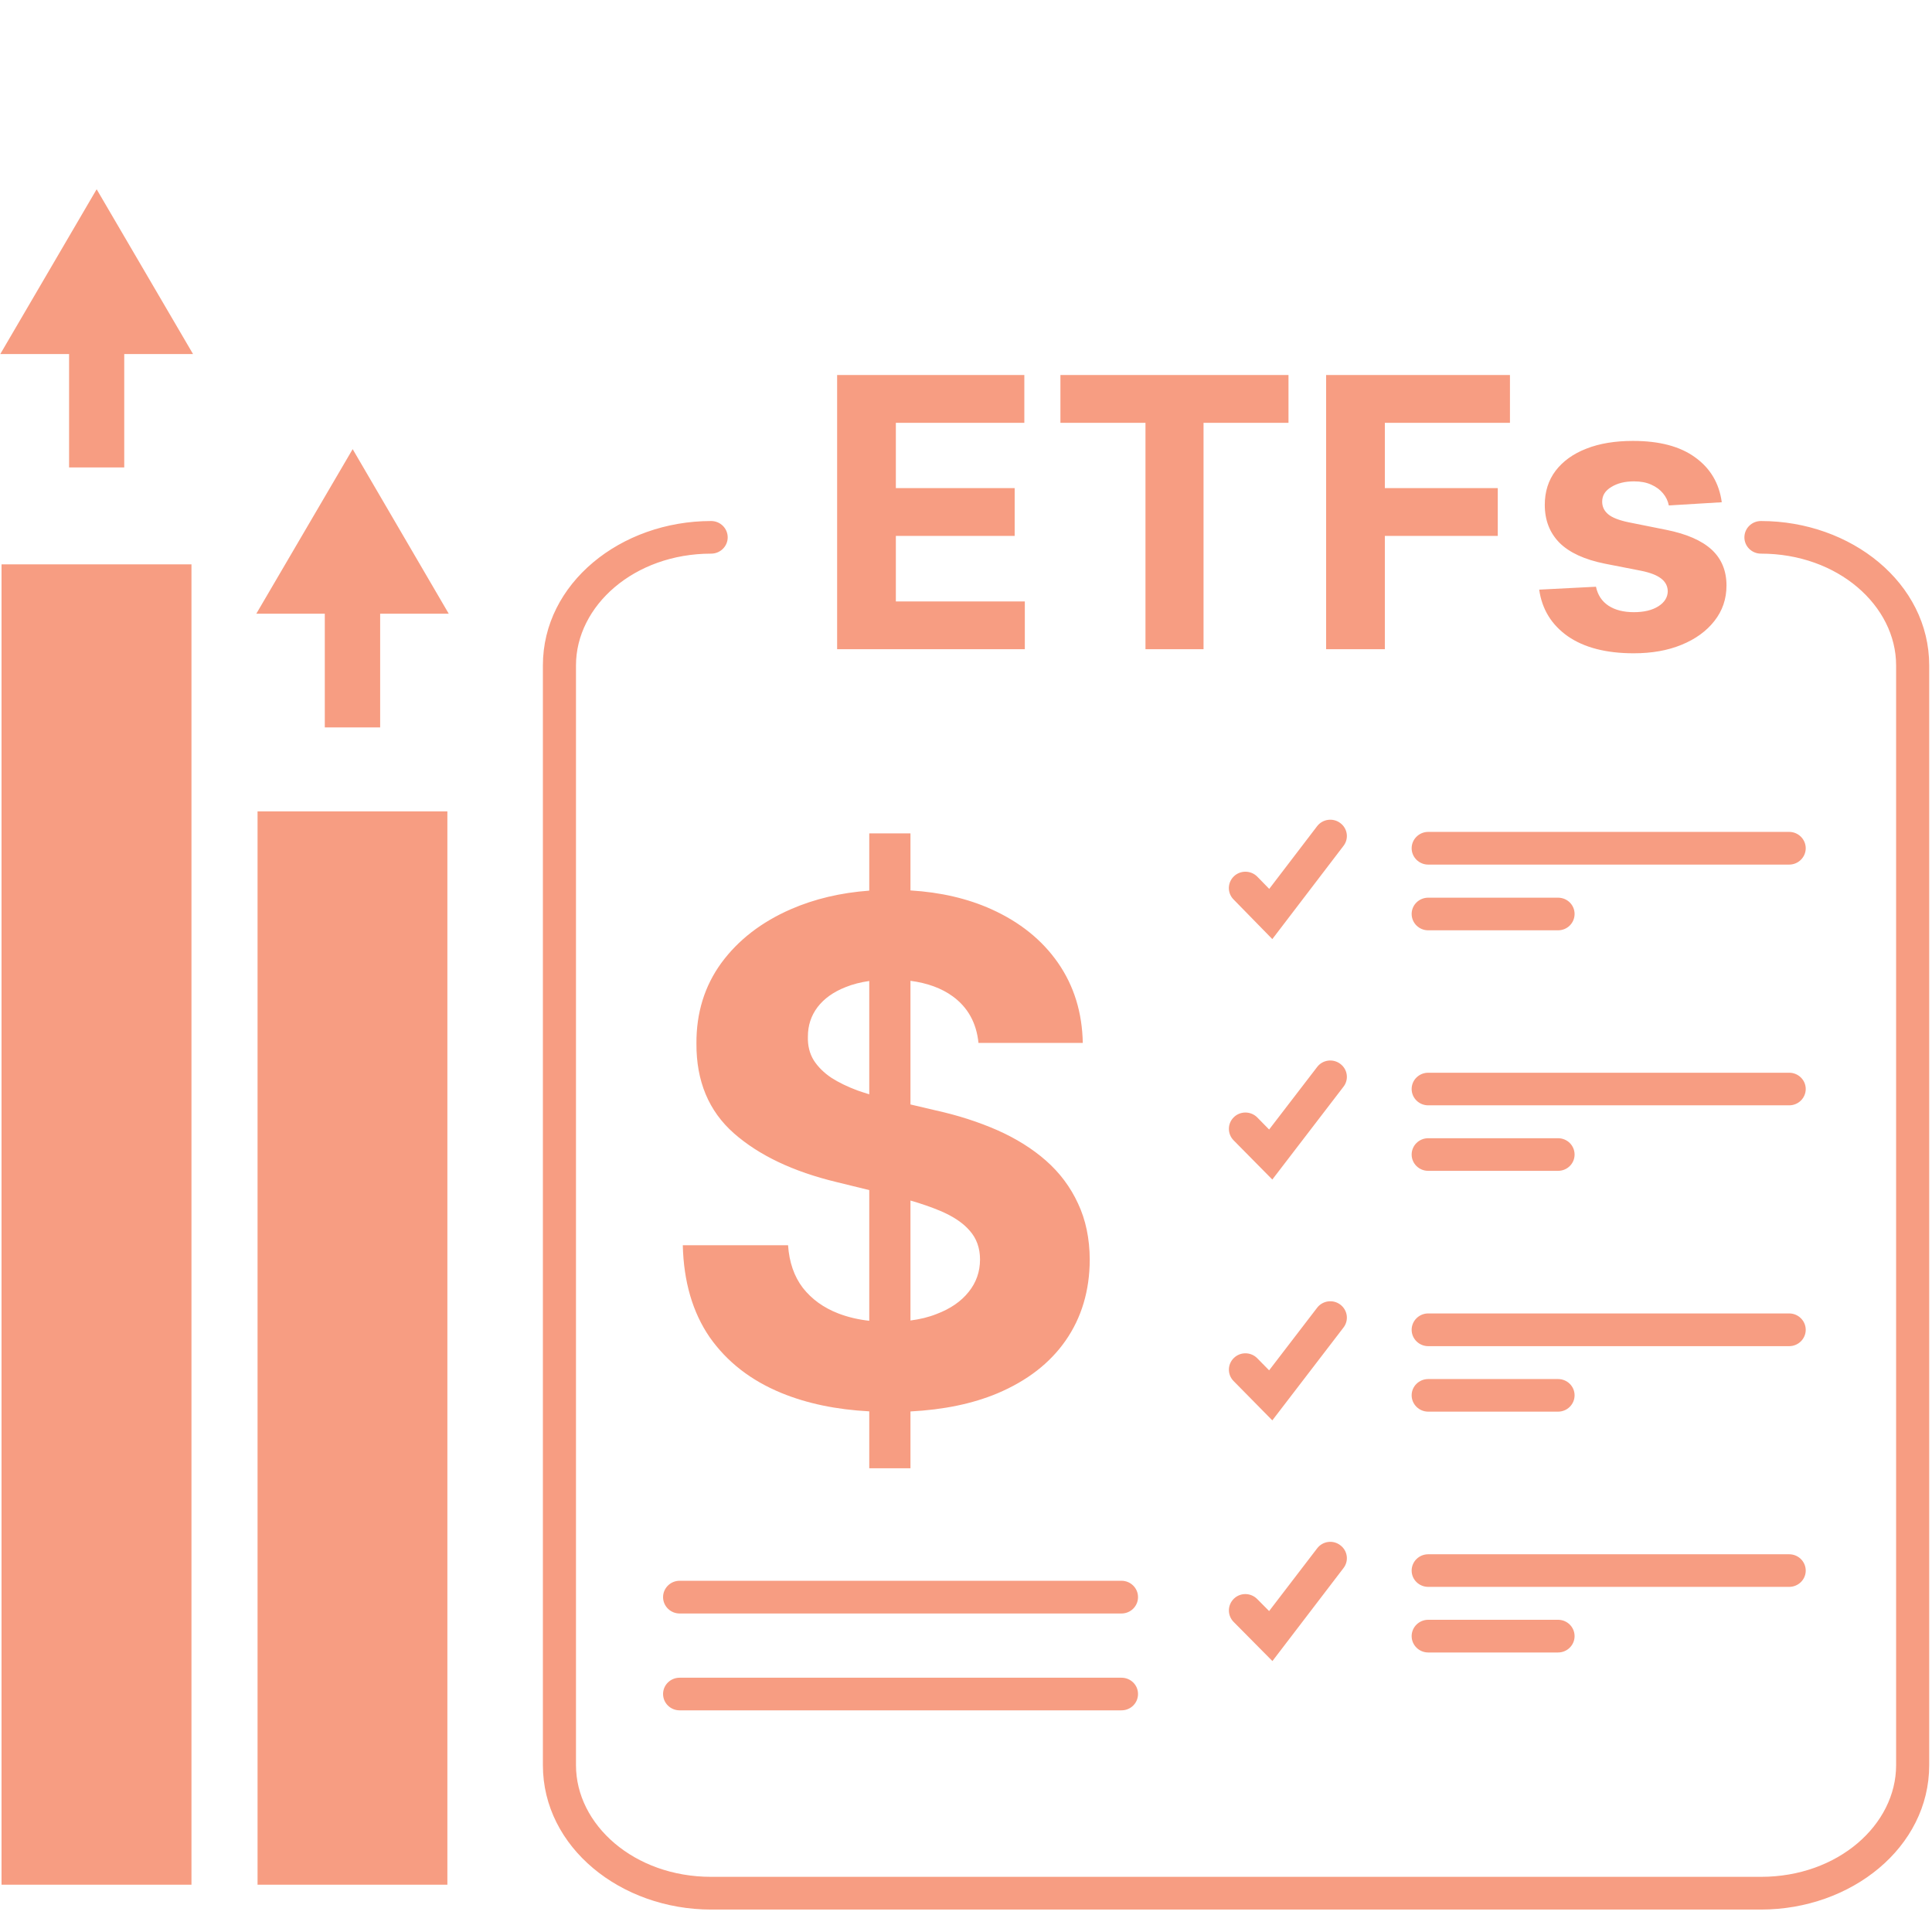 <?xml version="1.0" encoding="UTF-8"?> <svg xmlns="http://www.w3.org/2000/svg" xmlns:xlink="http://www.w3.org/1999/xlink" width="78px" height="78px" viewBox="0 0 78 77" version="1.1"><defs><clipPath id="clip1"><path d="M 0 7.141 L 77.902 7.141 L 77.902 76.621 L 0 76.621 Z M 0 7.141 "></path></clipPath></defs><g id="surface1"><g clip-path="url(#clip1)" clip-rule="nonzero"><path style=" stroke:none;fill-rule:evenodd;fill:rgb(96.863%,61.569%,50.98%);fill-opacity:1;" d="M 7.793 13.793 L 3.902 7.141 L 0.012 13.793 L 2.789 13.793 L 2.789 18.371 L 5.016 18.371 L 5.016 13.793 Z M 53.539 14.641 L 53.539 25.711 L 55.91 25.711 L 55.91 21.137 L 60.469 21.137 L 60.469 19.207 L 55.91 19.207 L 55.91 16.57 L 60.961 16.57 L 60.961 14.641 Z M 69.512 19.777 L 67.375 19.906 C 67.34 19.727 67.262 19.562 67.141 19.418 C 67.02 19.27 66.859 19.152 66.664 19.066 C 66.469 18.977 66.238 18.934 65.969 18.934 C 65.605 18.934 65.301 19.008 65.055 19.16 C 64.805 19.309 64.684 19.504 64.684 19.754 C 64.684 19.953 64.762 20.121 64.922 20.258 C 65.082 20.395 65.359 20.504 65.75 20.586 L 67.273 20.891 C 68.09 21.055 68.699 21.32 69.102 21.688 C 69.5 22.055 69.703 22.539 69.703 23.137 C 69.703 23.684 69.539 24.16 69.215 24.57 C 68.895 24.98 68.453 25.301 67.891 25.531 C 67.332 25.762 66.688 25.875 65.957 25.875 C 64.844 25.875 63.957 25.645 63.297 25.188 C 62.641 24.727 62.254 24.098 62.141 23.305 L 64.434 23.188 C 64.504 23.523 64.672 23.777 64.938 23.953 C 65.207 24.129 65.547 24.215 65.965 24.215 C 66.371 24.215 66.699 24.137 66.949 23.98 C 67.199 23.824 67.328 23.617 67.332 23.371 C 67.328 23.16 67.238 22.988 67.062 22.855 C 66.887 22.719 66.617 22.617 66.254 22.543 L 64.797 22.258 C 63.977 22.094 63.363 21.812 62.961 21.414 C 62.566 21.012 62.367 20.504 62.367 19.883 C 62.367 19.352 62.512 18.891 62.805 18.504 C 63.098 18.121 63.512 17.82 64.047 17.613 C 64.582 17.402 65.211 17.301 65.93 17.301 C 66.992 17.301 67.828 17.52 68.438 17.965 C 69.051 18.406 69.41 19.012 69.512 19.777 Z M 28.711 21.852 C 25.594 21.852 23.254 23.965 23.254 26.363 L 23.254 70.766 C 23.254 73.164 25.594 75.273 28.711 75.273 L 71.094 75.273 C 74.211 75.273 76.551 73.164 76.551 70.766 L 76.551 26.363 C 76.551 23.965 74.211 21.852 71.094 21.852 C 70.727 21.852 70.426 21.559 70.426 21.195 C 70.426 20.828 70.727 20.535 71.094 20.535 C 74.742 20.535 77.887 23.047 77.887 26.363 L 77.887 70.766 C 77.887 74.082 74.742 76.594 71.094 76.594 L 28.711 76.594 C 25.062 76.594 21.918 74.082 21.918 70.766 L 21.918 26.363 C 21.918 23.047 25.062 20.535 28.711 20.535 C 29.078 20.535 29.379 20.828 29.379 21.195 C 29.379 21.559 29.078 21.852 28.711 21.852 Z M 0.062 22.285 L 7.73 22.285 L 7.73 75.59 L 0.062 75.59 Z M 10.398 32.258 L 18.062 32.258 L 18.062 75.59 L 10.398 75.59 Z M 35.094 56.48 L 35.094 58.777 L 36.758 58.777 L 36.758 56.484 C 38.098 56.414 39.266 56.172 40.266 55.754 C 41.469 55.246 42.387 54.535 43.023 53.621 C 43.664 52.699 43.992 51.609 43.996 50.355 C 43.992 49.5 43.832 48.742 43.52 48.082 C 43.215 47.422 42.785 46.848 42.23 46.359 C 41.68 45.875 41.023 45.465 40.266 45.129 C 39.508 44.797 38.676 44.527 37.77 44.328 L 36.758 44.09 L 36.758 39.098 C 37.441 39.188 38.008 39.395 38.461 39.723 C 39.074 40.168 39.422 40.797 39.504 41.605 L 43.715 41.605 C 43.691 40.383 43.363 39.309 42.719 38.379 C 42.078 37.453 41.176 36.727 40.023 36.207 C 39.066 35.777 37.98 35.523 36.758 35.449 L 36.758 33.145 L 35.094 33.145 L 35.094 35.457 C 33.934 35.543 32.879 35.793 31.93 36.207 C 30.738 36.727 29.801 37.453 29.121 38.379 C 28.445 39.309 28.109 40.395 28.117 41.633 C 28.109 43.148 28.613 44.355 29.625 45.25 C 30.641 46.145 32.023 46.801 33.773 47.223 L 35.094 47.547 L 35.094 52.824 C 34.645 52.773 34.23 52.676 33.844 52.527 C 33.25 52.297 32.773 51.953 32.414 51.496 C 32.062 51.035 31.863 50.461 31.816 49.773 L 27.566 49.773 C 27.602 51.25 27.965 52.488 28.652 53.488 C 29.352 54.484 30.316 55.234 31.555 55.742 C 32.586 56.164 33.766 56.41 35.094 56.48 Z M 36.758 52.812 C 37.145 52.762 37.5 52.676 37.82 52.547 C 38.375 52.336 38.805 52.039 39.109 51.656 C 39.414 51.277 39.566 50.84 39.566 50.348 C 39.566 49.887 39.426 49.496 39.148 49.184 C 38.879 48.871 38.48 48.605 37.953 48.383 C 37.605 48.238 37.207 48.098 36.758 47.969 Z M 35.094 43.68 L 35.094 39.105 C 34.738 39.156 34.422 39.238 34.141 39.352 C 33.645 39.547 33.27 39.816 33.004 40.164 C 32.746 40.508 32.617 40.902 32.617 41.344 C 32.605 41.711 32.684 42.031 32.852 42.305 C 33.027 42.578 33.27 42.816 33.57 43.016 C 33.875 43.211 34.227 43.379 34.625 43.527 C 34.777 43.582 34.934 43.629 35.094 43.68 Z M 26.77 67.891 C 26.77 67.527 27.07 67.234 27.438 67.234 L 45.277 67.234 C 45.648 67.234 45.945 67.527 45.945 67.891 C 45.945 68.258 45.648 68.551 45.277 68.551 L 27.438 68.551 C 27.07 68.551 26.77 68.258 26.77 67.891 Z M 27.438 63.32 C 27.07 63.32 26.77 63.617 26.77 63.98 C 26.77 64.344 27.07 64.641 27.438 64.641 L 45.277 64.641 C 45.648 64.641 45.945 64.344 45.945 63.98 C 45.945 63.617 45.648 63.32 45.277 63.32 Z M 56.992 33.746 C 56.992 33.383 57.293 33.086 57.66 33.086 L 72.234 33.086 C 72.602 33.086 72.902 33.383 72.902 33.746 C 72.902 34.109 72.602 34.406 72.234 34.406 L 57.66 34.406 C 57.293 34.406 56.992 34.109 56.992 33.746 Z M 57.66 35.742 C 57.293 35.742 56.992 36.035 56.992 36.398 C 56.992 36.766 57.293 37.059 57.66 37.059 L 62.902 37.059 C 63.273 37.059 63.57 36.766 63.57 36.398 C 63.57 36.035 63.273 35.742 62.902 35.742 Z M 54.109 32.727 C 54.406 32.945 54.465 33.359 54.242 33.648 L 51.367 37.414 L 49.801 35.812 C 49.543 35.551 49.551 35.133 49.816 34.879 C 50.082 34.625 50.504 34.633 50.762 34.895 L 51.242 35.387 L 53.176 32.855 C 53.398 32.566 53.816 32.508 54.109 32.727 Z M 57.66 42.809 C 57.293 42.809 56.992 43.102 56.992 43.465 C 56.992 43.832 57.293 44.125 57.66 44.125 L 72.234 44.125 C 72.602 44.125 72.902 43.832 72.902 43.465 C 72.902 43.102 72.602 42.809 72.234 42.809 Z M 56.992 46.113 C 56.992 45.746 57.293 45.453 57.66 45.453 L 62.902 45.453 C 63.273 45.453 63.57 45.746 63.57 46.113 C 63.57 46.477 63.273 46.77 62.902 46.77 L 57.66 46.77 C 57.293 46.77 56.992 46.477 56.992 46.113 Z M 54.242 43.371 C 54.465 43.082 54.406 42.668 54.109 42.449 C 53.816 42.23 53.398 42.285 53.176 42.578 L 51.238 45.102 L 50.758 44.613 C 50.5 44.355 50.078 44.348 49.816 44.602 C 49.551 44.855 49.547 45.273 49.801 45.535 L 51.367 47.121 Z M 56.992 53.188 C 56.992 52.824 57.293 52.527 57.66 52.527 L 72.234 52.527 C 72.602 52.527 72.902 52.824 72.902 53.188 C 72.902 53.551 72.602 53.848 72.234 53.848 L 57.66 53.848 C 57.293 53.848 56.992 53.551 56.992 53.188 Z M 57.66 55.176 C 57.293 55.176 56.992 55.469 56.992 55.832 C 56.992 56.195 57.293 56.492 57.66 56.492 L 62.902 56.492 C 63.273 56.492 63.57 56.195 63.57 55.832 C 63.57 55.469 63.273 55.176 62.902 55.176 Z M 54.109 52.168 C 54.406 52.391 54.465 52.801 54.242 53.094 L 51.367 56.844 L 49.801 55.254 C 49.547 54.996 49.551 54.578 49.816 54.324 C 50.078 54.07 50.5 54.074 50.758 54.336 L 51.238 54.824 L 53.176 52.297 C 53.398 52.008 53.816 51.949 54.109 52.168 Z M 57.66 62.25 C 57.293 62.25 56.992 62.543 56.992 62.91 C 56.992 63.273 57.293 63.566 57.66 63.566 L 72.234 63.566 C 72.602 63.566 72.902 63.273 72.902 62.91 C 72.902 62.543 72.602 62.25 72.234 62.25 Z M 56.992 65.555 C 56.992 65.191 57.293 64.895 57.66 64.895 L 62.902 64.895 C 63.273 64.895 63.57 65.191 63.57 65.555 C 63.57 65.918 63.273 66.215 62.902 66.215 L 57.66 66.215 C 57.293 66.215 56.992 65.918 56.992 65.555 Z M 54.242 62.805 C 54.465 62.516 54.406 62.102 54.109 61.883 C 53.816 61.66 53.398 61.719 53.176 62.012 L 51.238 64.543 L 50.758 64.059 C 50.5 63.797 50.078 63.789 49.816 64.043 C 49.551 64.301 49.547 64.715 49.801 64.977 L 51.371 66.562 Z M 42.812 16.57 L 42.812 14.641 L 52.02 14.641 L 52.02 16.57 L 48.59 16.57 L 48.59 25.711 L 46.246 25.711 L 46.246 16.57 Z M 33.797 14.641 L 33.797 25.711 L 41.375 25.711 L 41.375 23.781 L 36.168 23.781 L 36.168 21.137 L 40.965 21.137 L 40.965 19.207 L 36.168 19.207 L 36.168 16.57 L 41.355 16.57 L 41.355 14.641 Z M 14.238 17.633 L 18.117 24.277 L 15.348 24.277 L 15.348 28.867 L 13.113 28.867 L 13.113 24.277 L 10.348 24.277 Z M 14.238 17.633 "></path></g></g></svg> 